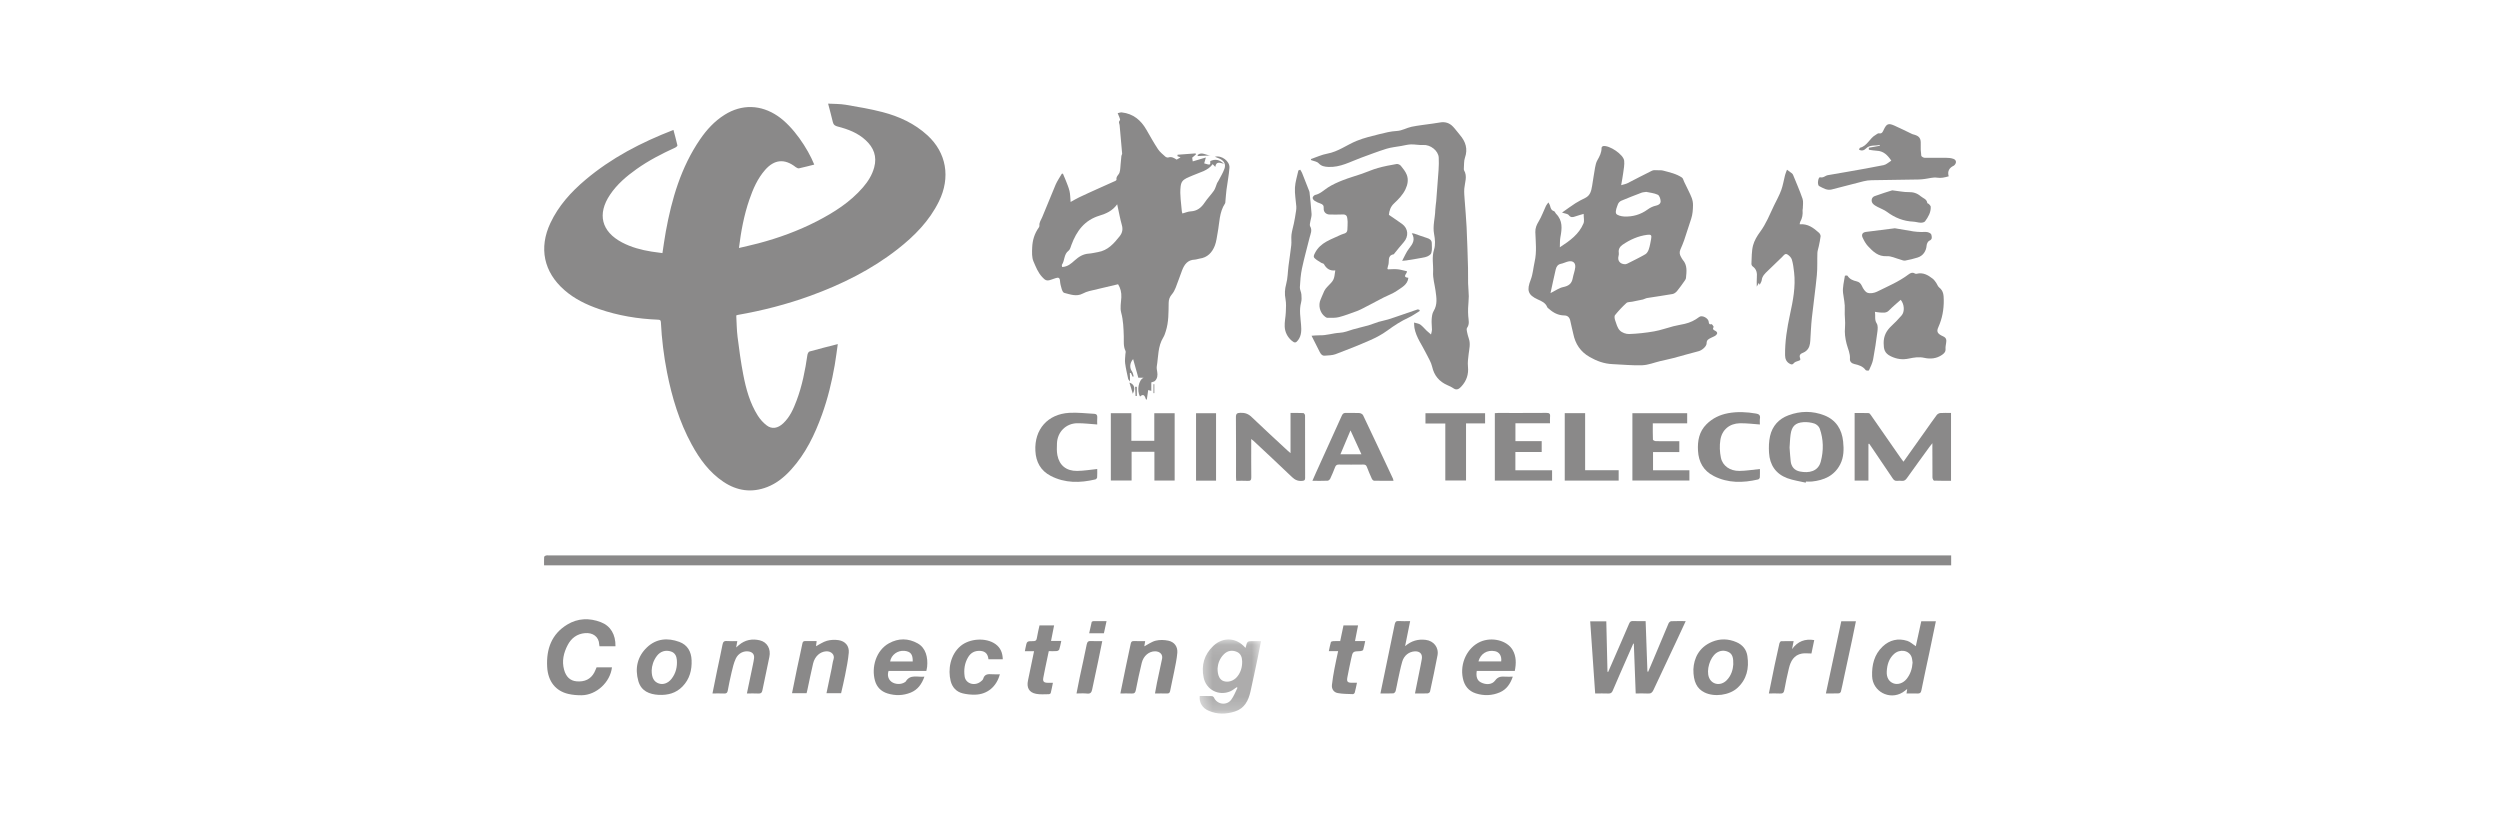 <?xml version="1.0" encoding="UTF-8"?>
<svg width="193px" height="63px" viewBox="0 0 193 63" version="1.1" xmlns="http://www.w3.org/2000/svg" xmlns:xlink="http://www.w3.org/1999/xlink">
    <!-- Generator: Sketch 49 (51002) - http://www.bohemiancoding.com/sketch -->
    <title>Artboard 4 Copy 25</title>
    <desc>Created with Sketch.</desc>
    <defs>
        <polygon id="path-1" points="0.47 0.085 5.213 0.085 5.213 5.809 0.47 5.809"></polygon>
    </defs>
    <g id="Artboard-4-Copy-25" stroke="none" stroke-width="1" fill="none" fill-rule="evenodd">
        <g id="Group-35" transform="translate(42, 8)">
            <g id="Page-1">
                <path d="M9.99,2.031 C10.099,2.445 10.208,2.833 10.296,3.225 C10.306,3.267 10.205,3.359 10.139,3.39 C9.097,3.865 8.081,4.387 7.145,5.052 C6.363,5.608 5.637,6.223 5.095,7.031 C4.093,8.522 4.428,9.875 6.018,10.714 C6.734,11.092 7.507,11.296 8.302,11.424 C8.575,11.468 8.85,11.5 9.14,11.539 C9.228,10.971 9.3,10.428 9.397,9.892 C9.857,7.361 10.568,4.921 12.04,2.766 C12.552,2.016 13.158,1.354 13.935,0.865 C15.272,0.023 16.74,0.073 18.044,0.959 C19.228,1.763 20.355,3.452 20.86,4.706 C20.467,4.804 20.079,4.91 19.686,4.994 C19.609,5.01 19.5,4.955 19.43,4.902 C18.577,4.231 17.782,4.3 17.064,5.12 C16.478,5.79 16.132,6.592 15.848,7.419 C15.438,8.612 15.206,9.848 15.047,11.145 C15.56,11.022 16.057,10.914 16.548,10.785 C18.109,10.373 19.619,9.822 21.056,9.084 C22.384,8.4 23.636,7.606 24.625,6.46 C25.015,6.008 25.328,5.511 25.488,4.921 C25.717,4.076 25.447,3.394 24.837,2.829 C24.227,2.262 23.469,1.972 22.677,1.771 C22.475,1.72 22.346,1.641 22.296,1.428 C22.187,0.965 22.061,0.506 21.93,0 C22.394,0.027 22.844,0.014 23.279,0.087 C24.235,0.249 25.195,0.41 26.132,0.654 C27.415,0.987 28.607,1.538 29.599,2.447 C31.069,3.794 31.393,5.699 30.486,7.547 C29.746,9.057 28.598,10.216 27.297,11.235 C25.265,12.825 22.98,13.954 20.566,14.833 C18.736,15.498 16.857,15.98 14.94,16.315 C14.914,16.32 14.891,16.333 14.839,16.352 C14.871,16.902 14.871,17.461 14.94,18.01 C15.061,18.981 15.193,19.953 15.378,20.913 C15.592,22.027 15.892,23.125 16.509,24.097 C16.689,24.379 16.928,24.644 17.195,24.846 C17.596,25.15 18.048,25.07 18.463,24.681 C18.978,24.198 19.253,23.57 19.495,22.928 C19.925,21.787 20.159,20.597 20.333,19.395 C20.347,19.299 20.421,19.155 20.496,19.135 C21.204,18.935 21.918,18.759 22.677,18.564 C22.596,19.129 22.532,19.662 22.44,20.191 C22.216,21.486 21.906,22.761 21.461,23.998 C20.902,25.548 20.197,27.02 19.074,28.254 C18.553,28.826 17.961,29.314 17.234,29.597 C16.038,30.062 14.902,29.904 13.843,29.192 C12.759,28.464 12.013,27.441 11.399,26.315 C10.448,24.57 9.878,22.692 9.495,20.75 C9.243,19.468 9.086,18.175 9.02,16.872 C9.012,16.707 8.939,16.685 8.801,16.68 C7.246,16.618 5.723,16.368 4.25,15.86 C3.275,15.524 2.352,15.08 1.568,14.392 C-0.027,12.993 -0.411,11.14 0.49,9.221 C1.116,7.887 2.08,6.824 3.189,5.887 C5.2,4.188 7.501,2.993 9.99,2.031" id="Fill-1" fill="#595757" opacity="0.7"></path>
                <path d="M39.997,12.613 C40.431,12.593 40.7,12.342 40.977,12.094 C41.281,11.821 41.617,11.608 42.048,11.58 C42.289,11.565 42.526,11.502 42.766,11.461 C43.527,11.333 43.989,10.803 44.436,10.241 C44.655,9.967 44.699,9.685 44.603,9.359 C44.534,9.127 44.486,8.889 44.433,8.653 C44.372,8.379 44.317,8.105 44.247,7.77 C43.874,8.289 43.382,8.496 42.875,8.65 C41.727,8.998 41.111,9.837 40.716,10.9 C40.657,11.058 40.613,11.263 40.493,11.354 C40.122,11.631 40.207,12.101 39.985,12.435 C39.958,12.475 39.992,12.554 39.997,12.613 M49.284,8.481 C49.521,8.417 49.718,8.327 49.918,8.318 C50.42,8.294 50.739,8.033 51.004,7.634 C51.216,7.311 51.497,7.035 51.715,6.717 C51.83,6.55 51.872,6.335 51.954,6.145 C51.98,6.082 52.029,6.028 52.061,5.966 C52.22,5.656 52.409,5.357 52.525,5.033 C52.653,4.676 52.497,4.406 52.148,4.248 C52.036,4.197 51.921,4.155 51.791,4.102 C52.305,3.967 52.951,4.444 52.913,4.956 C52.872,5.52 52.759,6.077 52.686,6.638 C52.648,6.932 52.632,7.228 52.603,7.523 C52.597,7.584 52.603,7.658 52.572,7.705 C52.12,8.391 52.15,9.196 52.004,9.957 C51.94,10.292 51.908,10.641 51.788,10.954 C51.581,11.492 51.217,11.887 50.599,11.967 C50.476,11.984 50.354,12.04 50.231,12.044 C49.68,12.062 49.428,12.426 49.255,12.876 C49.084,13.322 48.935,13.775 48.759,14.217 C48.688,14.395 48.596,14.576 48.471,14.719 C48.301,14.915 48.225,15.122 48.221,15.38 C48.208,16.117 48.229,16.859 47.998,17.573 C47.946,17.736 47.895,17.904 47.806,18.047 C47.38,18.736 47.43,19.528 47.304,20.282 C47.282,20.419 47.315,20.569 47.338,20.709 C47.381,20.972 47.354,21.218 47.159,21.411 C47.104,21.465 47.004,21.473 46.881,21.519 L46.881,22.177 C46.777,22.149 46.711,22.132 46.641,22.113 C46.605,22.356 46.572,22.589 46.538,22.824 C46.518,22.834 46.498,22.846 46.477,22.857 C46.389,22.61 46.315,22.335 46.011,22.612 C45.749,22.168 45.89,21.325 46.291,21.16 L45.879,21.16 C45.744,20.678 45.616,20.218 45.477,19.72 C45.204,20.033 45.198,20.403 45.387,20.67 C45.462,20.776 45.477,20.924 45.521,21.054 C45.493,21.063 45.467,21.073 45.44,21.083 C45.395,20.983 45.349,20.884 45.304,20.785 C45.276,20.792 45.249,20.797 45.222,20.804 C45.226,20.895 45.233,20.985 45.234,21.075 C45.236,21.171 45.235,21.268 45.235,21.445 C45.156,21.34 45.105,21.301 45.095,21.252 C45.009,20.85 44.914,20.449 44.859,20.041 C44.829,19.816 44.87,19.582 44.879,19.351 C44.884,19.262 44.922,19.159 44.888,19.089 C44.708,18.721 44.769,18.332 44.756,17.949 C44.735,17.339 44.719,16.736 44.555,16.133 C44.457,15.769 44.546,15.35 44.567,14.957 C44.587,14.576 44.499,14.232 44.316,13.944 C43.553,14.123 42.819,14.291 42.088,14.471 C41.917,14.513 41.747,14.582 41.589,14.664 C41.098,14.923 40.624,14.726 40.152,14.608 C40.067,14.587 39.995,14.42 39.961,14.306 C39.897,14.101 39.846,13.887 39.831,13.674 C39.812,13.438 39.703,13.403 39.511,13.467 C39.366,13.515 39.223,13.568 39.078,13.614 C38.777,13.711 38.662,13.604 38.462,13.392 C38.129,13.04 37.966,12.598 37.785,12.182 C37.648,11.867 37.67,11.466 37.685,11.106 C37.707,10.554 37.861,10.031 38.191,9.572 C38.222,9.531 38.249,9.47 38.244,9.421 C38.217,9.172 38.363,8.989 38.454,8.777 C38.811,7.944 39.134,7.096 39.491,6.263 C39.618,5.967 39.809,5.698 39.971,5.416 C39.999,5.412 40.028,5.409 40.057,5.404 C40.133,5.584 40.214,5.763 40.284,5.945 C40.386,6.213 40.504,6.477 40.568,6.754 C40.627,7.008 40.623,7.277 40.652,7.592 C40.852,7.483 41.071,7.348 41.301,7.239 C41.762,7.018 42.228,6.809 42.694,6.598 C43.167,6.384 43.642,6.176 44.115,5.961 C44.15,5.944 44.2,5.89 44.194,5.865 C44.144,5.621 44.371,5.502 44.429,5.315 C44.491,5.117 44.488,4.9 44.51,4.691 C44.533,4.472 44.547,4.253 44.572,4.035 C44.579,3.974 44.634,3.914 44.629,3.856 C44.569,3.125 44.503,2.394 44.434,1.662 C44.422,1.535 44.32,1.435 44.458,1.282 C44.516,1.217 44.362,0.961 44.285,0.737 C44.389,0.716 44.502,0.667 44.609,0.679 C45.477,0.777 46.073,1.269 46.497,2.006 C46.788,2.513 47.073,3.024 47.394,3.512 C47.539,3.733 47.759,3.907 47.959,4.087 C48.016,4.139 48.132,4.179 48.2,4.156 C48.459,4.072 48.645,4.202 48.838,4.323 C48.94,4.264 49.048,4.2 49.138,4.148 C49.074,4.123 48.987,4.09 48.899,4.056 C48.902,4.019 48.904,3.983 48.907,3.945 L50.297,3.842 C50.307,3.867 50.318,3.893 50.329,3.919 C50.234,4.002 50.138,4.085 50.036,4.173 C50.05,4.266 50.068,4.378 50.08,4.459 C50.393,4.367 50.715,4.271 51.092,4.158 C51.034,4.364 50.999,4.489 50.964,4.613 C51.442,4.756 51.452,4.752 51.432,4.438 C51.8,4.261 52.132,4.312 52.49,4.644 C52.174,4.566 51.885,4.428 51.821,4.885 C51.734,4.794 51.679,4.735 51.619,4.672 C51.243,5.189 50.633,5.298 50.098,5.536 C49.926,5.613 49.747,5.677 49.58,5.764 C49.325,5.899 49.184,6.039 49.143,6.404 C49.069,7.061 49.19,7.684 49.238,8.32 C49.242,8.379 49.271,8.435 49.284,8.481" id="Fill-3" fill="#595757" opacity="0.7"></path>
                <path d="M77.699,14.628 C78.067,14.446 78.358,14.227 78.681,14.161 C79.098,14.076 79.339,13.9 79.414,13.479 C79.465,13.198 79.578,12.925 79.608,12.643 C79.647,12.284 79.423,12.105 79.071,12.185 C78.88,12.227 78.702,12.327 78.511,12.364 C78.257,12.413 78.152,12.588 78.102,12.8 C77.962,13.395 77.838,13.993 77.699,14.628 M83.466,12.399 C83.484,12.394 83.558,12.388 83.62,12.357 C84.091,12.119 84.567,11.891 85.023,11.627 C85.147,11.556 85.241,11.385 85.289,11.24 C85.373,10.987 85.417,10.719 85.466,10.455 C85.522,10.155 85.47,10.088 85.164,10.128 C84.466,10.218 83.837,10.501 83.261,10.896 C83.057,11.037 82.925,11.239 82.971,11.518 C82.985,11.602 82.969,11.697 82.947,11.782 C82.861,12.123 83.066,12.398 83.466,12.399 M85.093,6.814 C84.955,6.837 84.833,6.837 84.727,6.877 C84.203,7.076 83.679,7.278 83.163,7.497 C83.058,7.542 82.945,7.653 82.908,7.757 C82.824,7.993 82.69,8.279 82.761,8.478 C82.811,8.617 83.164,8.705 83.387,8.714 C84.048,8.743 84.659,8.568 85.205,8.168 C85.394,8.028 85.627,7.919 85.856,7.872 C86.074,7.829 86.207,7.699 86.201,7.533 C86.195,7.358 86.109,7.095 85.981,7.034 C85.706,6.903 85.38,6.879 85.093,6.814 M78.419,11.09 C79.212,10.579 79.902,10.072 80.246,9.246 C80.325,9.056 80.257,8.806 80.257,8.512 C79.991,8.592 79.805,8.64 79.624,8.704 C79.43,8.772 79.271,8.82 79.107,8.606 C79.026,8.501 78.821,8.492 78.589,8.41 C78.958,8.152 79.284,7.909 79.625,7.69 C79.866,7.536 80.125,7.407 80.382,7.28 C80.778,7.085 80.85,6.714 80.913,6.338 C80.992,5.869 81.055,5.397 81.14,4.929 C81.176,4.737 81.222,4.535 81.318,4.368 C81.491,4.067 81.647,3.772 81.64,3.412 C81.64,3.366 81.713,3.287 81.762,3.278 C82.243,3.196 83.335,3.928 83.386,4.408 C83.421,4.721 83.349,5.049 83.309,5.368 C83.273,5.65 83.216,5.93 83.155,6.296 C83.37,6.23 83.516,6.207 83.642,6.143 C84.276,5.824 84.902,5.486 85.54,5.175 C85.662,5.116 85.83,5.142 85.978,5.142 C86.118,5.142 86.265,5.135 86.398,5.171 C86.897,5.306 87.411,5.412 87.847,5.708 C87.936,5.769 87.962,5.925 88.017,6.036 C88.138,6.284 88.264,6.529 88.379,6.779 C88.536,7.118 88.709,7.421 88.7,7.849 C88.693,8.212 88.671,8.548 88.559,8.888 C88.378,9.437 88.206,9.988 88.02,10.536 C87.936,10.782 87.831,11.021 87.728,11.26 C87.64,11.46 87.66,11.644 87.769,11.826 C87.815,11.902 87.849,11.99 87.907,12.057 C88.278,12.474 88.204,12.97 88.157,13.46 C88.15,13.534 88.1,13.611 88.055,13.676 C87.863,13.945 87.676,14.219 87.465,14.473 C87.381,14.574 87.248,14.675 87.123,14.698 C86.47,14.814 85.813,14.901 85.158,15.007 C85.045,15.025 84.943,15.096 84.83,15.122 C84.554,15.186 84.274,15.237 83.995,15.293 C83.848,15.323 83.656,15.304 83.561,15.39 C83.245,15.679 82.95,15.993 82.681,16.327 C82.614,16.41 82.647,16.611 82.692,16.739 C82.786,17.009 82.864,17.32 83.053,17.513 C83.217,17.682 83.527,17.795 83.767,17.787 C84.413,17.764 85.06,17.693 85.697,17.582 C86.199,17.495 86.684,17.315 87.18,17.188 C87.475,17.113 87.778,17.067 88.074,16.998 C88.48,16.903 88.847,16.728 89.18,16.47 C89.397,16.302 89.871,16.553 89.91,16.826 C89.924,16.925 89.926,17.086 90.13,17.024 C90.162,17.014 90.312,17.218 90.293,17.246 C90.16,17.442 90.337,17.489 90.434,17.547 C90.621,17.656 90.587,17.779 90.461,17.886 C90.364,17.968 90.232,18.007 90.117,18.067 C89.938,18.16 89.746,18.225 89.751,18.494 C89.756,18.74 89.392,19.048 89.131,19.113 C88.482,19.276 87.839,19.469 87.191,19.641 C86.853,19.73 86.51,19.796 86.17,19.878 C85.71,19.987 85.255,20.178 84.792,20.196 C84.024,20.225 83.251,20.143 82.48,20.11 C81.846,20.084 81.279,19.878 80.725,19.562 C80.005,19.152 79.614,18.549 79.454,17.76 C79.388,17.435 79.293,17.115 79.232,16.789 C79.182,16.519 79.036,16.356 78.768,16.353 C78.298,16.347 77.92,16.15 77.583,15.847 C77.537,15.805 77.47,15.77 77.449,15.718 C77.317,15.375 77.022,15.255 76.713,15.115 C75.942,14.766 75.856,14.4 76.171,13.596 C76.342,13.161 76.369,12.67 76.474,12.207 C76.647,11.448 76.554,10.683 76.528,9.921 C76.517,9.611 76.624,9.36 76.786,9.093 C77.015,8.716 77.161,8.29 77.351,7.889 C77.397,7.793 77.476,7.715 77.539,7.627 C77.583,7.718 77.646,7.805 77.668,7.9 C77.713,8.083 77.764,8.239 77.974,8.304 C78.039,8.324 78.068,8.443 78.128,8.502 C78.654,9.03 78.587,9.659 78.463,10.309 C78.418,10.541 78.433,10.786 78.419,11.09" id="Fill-5" fill="#595757" opacity="0.7"></path>
                <path d="M108.63,34.878 L108.63,35.646 L0.002,35.646 C0.002,35.429 -0.006,35.215 0.008,35.002 C0.011,34.957 0.091,34.898 0.146,34.884 C0.221,34.862 0.307,34.878 0.388,34.878 L108.176,34.878 L108.63,34.878 Z" id="Fill-7" fill="#595757" opacity="0.7"></path>
                <path d="M59.199,4.281 C59.62,4.138 60.032,3.941 60.465,3.862 C61.309,3.709 61.974,3.183 62.738,2.873 C63.299,2.644 63.898,2.506 64.488,2.357 C64.929,2.245 65.38,2.135 65.831,2.111 C66.251,2.088 66.59,1.866 66.976,1.786 C67.503,1.678 68.04,1.624 68.573,1.546 C68.768,1.518 68.965,1.493 69.159,1.456 C69.553,1.382 69.895,1.487 70.167,1.772 C70.36,1.973 70.521,2.204 70.703,2.416 C71.148,2.935 71.332,3.499 71.093,4.181 C71.007,4.429 71.033,4.715 71.01,4.983 C71.007,5.036 70.999,5.101 71.024,5.143 C71.299,5.616 71.082,6.089 71.043,6.564 C71.019,6.856 71.054,7.153 71.073,7.447 C71.121,8.146 71.19,8.844 71.222,9.543 C71.272,10.587 71.301,11.631 71.331,12.676 C71.343,13.076 71.326,13.479 71.337,13.882 C71.345,14.214 71.389,14.545 71.39,14.877 C71.39,15.181 71.348,15.485 71.337,15.789 C71.329,15.993 71.334,16.199 71.349,16.403 C71.371,16.711 71.468,17.019 71.257,17.31 C71.209,17.375 71.23,17.503 71.249,17.596 C71.286,17.78 71.333,17.964 71.394,18.141 C71.531,18.536 71.431,18.922 71.382,19.313 C71.342,19.64 71.294,19.976 71.327,20.301 C71.389,20.901 71.214,21.405 70.817,21.837 C70.656,22.012 70.465,22.164 70.199,21.973 C70.061,21.875 69.9,21.806 69.744,21.737 C69.109,21.458 68.717,21.002 68.561,20.307 C68.483,19.958 68.271,19.637 68.112,19.308 C67.795,18.649 67.331,18.059 67.195,17.316 C67.175,17.206 67.179,17.091 67.166,16.901 C67.363,16.961 67.532,16.973 67.647,17.057 C67.827,17.186 67.969,17.368 68.131,17.523 C68.224,17.613 68.326,17.695 68.474,17.824 C68.509,17.661 68.548,17.561 68.548,17.463 C68.546,17.197 68.507,16.929 68.524,16.664 C68.54,16.445 68.564,16.197 68.674,16.018 C68.989,15.508 68.896,14.98 68.824,14.446 C68.758,13.965 68.609,13.481 68.635,13.006 C68.665,12.432 68.521,11.86 68.707,11.274 C68.825,10.907 68.787,10.459 68.712,10.069 C68.591,9.436 68.79,8.836 68.803,8.221 C68.809,7.988 68.857,7.757 68.876,7.525 C68.939,6.728 69.004,5.93 69.057,5.132 C69.078,4.812 69.087,4.49 69.07,4.17 C69.042,3.628 68.421,3.155 67.872,3.193 C67.56,3.215 67.242,3.138 66.929,3.148 C66.674,3.156 66.42,3.225 66.166,3.27 C65.787,3.338 65.397,3.373 65.033,3.485 C64.374,3.691 63.729,3.939 63.081,4.176 C62.254,4.478 61.471,4.935 60.545,4.887 C60.262,4.872 60.016,4.836 59.798,4.603 C59.667,4.464 59.417,4.439 59.22,4.361 C59.214,4.335 59.206,4.308 59.199,4.281" id="Fill-9" fill="#595757" opacity="0.7"></path>
                <path d="M65.222,8.585 C65.563,8.82 65.907,9.048 66.241,9.289 C66.722,9.636 66.767,10.251 66.365,10.701 C66.115,10.981 65.885,11.279 65.646,11.569 C65.629,11.59 65.616,11.628 65.597,11.63 C65.055,11.726 65.29,12.204 65.164,12.503 C65.131,12.583 65.126,12.675 65.109,12.757 C65.132,12.773 65.146,12.792 65.16,12.792 C65.403,12.789 65.647,12.764 65.887,12.787 C66.124,12.81 66.356,12.884 66.613,12.94 C66.674,13.083 66.185,13.392 66.726,13.449 C66.664,13.987 66.208,14.19 65.847,14.445 C65.536,14.664 65.161,14.791 64.819,14.966 C64.294,15.236 63.773,15.515 63.25,15.787 C63.091,15.868 62.93,15.95 62.763,16.011 C62.3,16.178 61.84,16.361 61.365,16.483 C61.085,16.556 60.778,16.531 60.483,16.536 C60.42,16.538 60.347,16.491 60.292,16.448 C59.889,16.145 59.748,15.563 59.956,15.11 C60.055,14.895 60.131,14.67 60.236,14.458 C60.294,14.34 60.381,14.229 60.474,14.135 C60.984,13.618 60.987,13.62 61.084,12.874 C60.675,12.927 60.399,12.739 60.208,12.39 C60.179,12.336 60.068,12.332 60.004,12.291 C59.828,12.177 59.637,12.078 59.49,11.933 C59.368,11.816 59.44,11.68 59.52,11.524 C59.943,10.696 60.788,10.485 61.527,10.12 C61.719,10.024 61.992,10.049 62.016,9.749 C62.033,9.538 62.034,9.325 62.037,9.113 C62.038,9.041 62.023,8.969 62.018,8.899 C62.002,8.663 61.904,8.54 61.641,8.557 C61.317,8.576 60.992,8.562 60.667,8.562 C60.376,8.562 60.168,8.375 60.19,8.077 C60.206,7.859 60.115,7.772 59.93,7.709 C59.777,7.658 59.626,7.592 59.492,7.504 C59.416,7.454 59.327,7.342 59.336,7.269 C59.346,7.187 59.448,7.069 59.53,7.051 C59.924,6.965 60.192,6.684 60.511,6.477 C60.868,6.246 61.267,6.07 61.665,5.913 C62.147,5.724 62.648,5.584 63.138,5.415 C63.551,5.271 63.953,5.089 64.373,4.97 C64.847,4.837 65.333,4.745 65.818,4.662 C65.919,4.644 66.076,4.715 66.143,4.797 C66.317,5.011 66.501,5.237 66.6,5.489 C66.749,5.865 66.673,6.253 66.5,6.616 C66.291,7.053 65.956,7.39 65.608,7.716 C65.357,7.952 65.256,8.249 65.222,8.585" id="Fill-11" fill="#595757" opacity="0.7"></path>
                <path d="M104.735,15.145 C104.423,15.425 104.109,15.678 103.83,15.967 C103.618,16.187 103.374,16.134 103.129,16.125 C103.014,16.12 102.902,16.094 102.747,16.072 C102.799,16.395 102.694,16.681 102.885,16.974 C102.985,17.129 102.964,17.39 102.937,17.595 C102.843,18.316 102.74,19.036 102.604,19.75 C102.548,20.042 102.406,20.319 102.283,20.594 C102.27,20.622 102.065,20.619 102.031,20.572 C101.812,20.27 101.486,20.176 101.157,20.103 C100.93,20.053 100.8,19.903 100.815,19.714 C100.848,19.289 100.657,18.927 100.557,18.541 C100.449,18.119 100.393,17.705 100.435,17.263 C100.476,16.818 100.388,16.362 100.416,15.915 C100.444,15.466 100.337,15.048 100.284,14.616 C100.232,14.184 100.364,13.729 100.427,13.285 C100.428,13.275 100.608,13.254 100.627,13.286 C100.795,13.556 101.05,13.656 101.342,13.723 C101.528,13.767 101.653,13.882 101.742,14.081 C101.832,14.286 101.991,14.54 102.177,14.603 C102.389,14.676 102.695,14.621 102.907,14.516 C103.735,14.105 104.593,13.748 105.339,13.185 C105.485,13.074 105.646,12.999 105.832,13.118 C105.866,13.14 105.923,13.145 105.963,13.135 C106.454,13.01 106.84,13.23 107.203,13.514 C107.306,13.593 107.385,13.708 107.462,13.816 C107.55,13.94 107.597,14.109 107.709,14.197 C108.036,14.452 108.052,14.784 108.058,15.159 C108.069,15.9 107.938,16.601 107.632,17.278 C107.487,17.599 107.57,17.771 108.003,17.963 C108.272,18.082 108.276,18.253 108.241,18.481 C108.217,18.631 108.185,18.785 108.196,18.935 C108.212,19.16 108.088,19.282 107.926,19.395 C107.505,19.687 107.029,19.732 106.557,19.626 C106.142,19.533 105.76,19.598 105.362,19.681 C104.882,19.781 104.443,19.734 103.969,19.504 C103.474,19.264 103.422,18.946 103.418,18.48 C103.416,17.928 103.633,17.523 104.019,17.164 C104.296,16.907 104.558,16.633 104.806,16.348 C105.05,16.07 105.025,15.494 104.735,15.145" id="Fill-13" fill="#595757" opacity="0.7"></path>
                <path d="M96.935,9.315 C97.565,9.257 98.005,9.595 98.423,9.967 C98.494,10.031 98.559,10.156 98.55,10.243 C98.523,10.508 98.459,10.768 98.407,11.029 C98.373,11.194 98.309,11.356 98.303,11.52 C98.281,12.093 98.315,12.67 98.261,13.24 C98.155,14.348 97.993,15.451 97.874,16.56 C97.812,17.14 97.793,17.726 97.754,18.31 C97.735,18.592 97.682,18.865 97.459,19.067 C97.386,19.133 97.299,19.195 97.208,19.227 C96.997,19.301 96.876,19.416 96.967,19.648 C97.027,19.803 96.94,19.826 96.823,19.863 C96.701,19.901 96.555,19.945 96.485,20.036 C96.383,20.168 96.295,20.146 96.185,20.09 C95.912,19.952 95.81,19.71 95.807,19.423 C95.794,18.358 95.962,17.321 96.188,16.278 C96.419,15.214 96.633,14.129 96.504,13.022 C96.465,12.693 96.427,12.357 96.332,12.043 C96.284,11.885 96.13,11.728 95.983,11.64 C95.808,11.537 95.7,11.721 95.585,11.834 C95.219,12.192 94.845,12.543 94.479,12.901 C94.268,13.108 94.04,13.301 94.005,13.63 C93.994,13.739 93.915,13.84 93.847,13.989 C93.811,13.91 93.796,13.876 93.78,13.842 C93.737,13.921 93.694,13.998 93.623,14.128 C93.623,13.857 93.608,13.643 93.628,13.431 C93.659,13.089 93.617,12.788 93.31,12.569 C93.254,12.53 93.205,12.432 93.21,12.364 C93.237,11.892 93.218,11.405 93.333,10.953 C93.431,10.576 93.65,10.211 93.886,9.893 C94.346,9.27 94.622,8.56 94.951,7.873 C95.14,7.477 95.36,7.092 95.51,6.682 C95.648,6.306 95.706,5.903 95.807,5.515 C95.844,5.374 95.906,5.239 95.956,5.102 C96.087,5.197 96.221,5.289 96.347,5.391 C96.387,5.422 96.414,5.477 96.435,5.526 C96.68,6.131 96.946,6.73 97.157,7.347 C97.233,7.568 97.177,7.833 97.178,8.079 C97.178,8.132 97.153,8.185 97.158,8.238 C97.187,8.551 97.137,8.846 96.977,9.122 C96.949,9.172 96.951,9.239 96.935,9.315" id="Fill-15" fill="#595757" opacity="0.7"></path>
                <path d="M102.243,26.269 L102.243,29.105 L101.177,29.105 L101.177,23.885 C101.535,23.885 101.9,23.877 102.264,23.892 C102.322,23.893 102.388,23.983 102.432,24.045 C103.199,25.145 103.962,26.248 104.727,27.348 C104.791,27.441 104.862,27.529 104.948,27.644 C105.534,26.818 106.102,26.02 106.668,25.224 C106.95,24.827 107.224,24.427 107.516,24.039 C107.575,23.961 107.696,23.894 107.793,23.887 C108.061,23.866 108.33,23.88 108.619,23.88 L108.619,29.116 C108.182,29.116 107.743,29.123 107.306,29.105 C107.261,29.103 107.187,28.95 107.186,28.867 C107.176,28.101 107.179,27.335 107.179,26.569 L107.179,26.216 C107.079,26.343 107.02,26.412 106.967,26.485 C106.381,27.293 105.79,28.099 105.213,28.914 C105.107,29.064 105.001,29.142 104.816,29.122 C104.701,29.108 104.581,29.109 104.465,29.121 C104.301,29.138 104.206,29.071 104.116,28.934 C103.568,28.11 103.01,27.293 102.455,26.475 C102.405,26.402 102.352,26.329 102.301,26.256 C102.282,26.26 102.262,26.264 102.243,26.269" id="Fill-17" fill="#595757" opacity="0.7"></path>
                <path d="M81.147,45.536 C81.017,43.654 80.89,41.819 80.763,39.966 L82.006,39.966 C82.036,41.262 82.067,42.56 82.098,43.859 C82.116,43.864 82.133,43.869 82.15,43.875 C82.32,43.487 82.488,43.098 82.658,42.709 C83.03,41.852 83.408,40.997 83.772,40.136 C83.836,39.985 83.913,39.939 84.071,39.945 C84.385,39.958 84.699,39.95 85.043,39.95 C85.09,41.256 85.136,42.548 85.181,43.84 C85.201,43.847 85.22,43.853 85.239,43.859 C85.371,43.548 85.505,43.238 85.636,42.925 C86.028,41.989 86.416,41.052 86.815,40.119 C86.846,40.046 86.946,39.96 87.017,39.957 C87.375,39.941 87.734,39.95 88.137,39.95 C87.936,40.384 87.751,40.79 87.561,41.193 C86.923,42.551 86.279,43.905 85.648,45.266 C85.556,45.463 85.453,45.556 85.225,45.541 C84.921,45.521 84.615,45.536 84.276,45.536 C84.227,44.243 84.179,42.97 84.132,41.698 C84.119,41.692 84.106,41.686 84.093,41.68 C83.93,42.049 83.766,42.418 83.605,42.787 C83.237,43.627 82.866,44.465 82.508,45.309 C82.438,45.473 82.357,45.547 82.172,45.54 C81.841,45.526 81.508,45.536 81.147,45.536" id="Fill-19" fill="#595757" opacity="0.7"></path>
                <path d="M102.269,3.407 C102.554,3.356 102.838,3.305 103.123,3.254 C103.117,3.233 103.112,3.21 103.107,3.188 C102.762,3.287 102.372,3.149 102.061,3.457 C101.925,3.593 101.74,3.684 101.515,3.551 C101.548,3.489 101.565,3.412 101.598,3.404 C102.157,3.269 102.334,2.673 102.792,2.419 C102.877,2.371 102.976,2.276 103.05,2.292 C103.3,2.343 103.347,2.174 103.425,2.013 C103.647,1.551 103.782,1.491 104.249,1.697 C104.706,1.898 105.153,2.127 105.606,2.342 C105.661,2.368 105.724,2.382 105.784,2.398 C106.182,2.512 106.299,2.702 106.28,3.11 C106.267,3.413 106.283,3.72 106.322,4.02 C106.331,4.086 106.485,4.178 106.574,4.18 C107.115,4.192 107.655,4.174 108.196,4.18 C108.399,4.183 108.615,4.194 108.802,4.263 C109.043,4.352 109.06,4.574 108.875,4.756 C108.862,4.769 108.848,4.783 108.833,4.79 C108.484,4.953 108.325,5.215 108.439,5.611 C108.125,5.699 107.865,5.765 107.549,5.717 C107.235,5.667 106.896,5.781 106.567,5.819 C106.416,5.837 106.264,5.854 106.111,5.857 C104.903,5.876 103.695,5.889 102.487,5.912 C102.282,5.916 102.073,5.942 101.874,5.992 C101.048,6.198 100.226,6.422 99.4,6.629 C99.041,6.718 98.736,6.519 98.443,6.367 C98.262,6.273 98.366,5.649 98.514,5.686 C98.773,5.751 98.91,5.555 99.112,5.522 C99.614,5.44 100.116,5.352 100.618,5.262 C101.553,5.095 102.492,4.939 103.422,4.747 C103.624,4.705 103.797,4.531 104.009,4.402 C103.708,3.957 103.395,3.656 102.879,3.637 C102.678,3.631 102.477,3.586 102.276,3.559 C102.274,3.508 102.271,3.457 102.269,3.407" id="Fill-21" fill="#595757" opacity="0.7"></path>
                <polygon id="Fill-23" fill="#595757" opacity="0.7" points="45.341 23.899 45.341 26.03 47.111 26.03 47.111 23.901 48.683 23.901 48.683 29.098 47.12 29.098 47.12 26.877 45.359 26.877 45.359 29.095 43.756 29.095 43.756 23.899"></polygon>
                <path d="M57.629,26.983 L57.629,23.881 C57.976,23.881 58.298,23.874 58.62,23.889 C58.668,23.892 58.749,24.006 58.75,24.069 C58.756,25.682 58.753,27.296 58.756,28.909 C58.756,29.079 58.684,29.11 58.53,29.124 C58.21,29.155 57.972,29.052 57.738,28.826 C56.765,27.89 55.773,26.971 54.787,26.047 C54.743,26.006 54.694,25.971 54.595,25.891 L54.595,26.226 C54.595,27.1 54.588,27.975 54.6,28.848 C54.603,29.065 54.537,29.135 54.323,29.123 C54.037,29.106 53.749,29.118 53.436,29.118 C53.431,29.01 53.421,28.923 53.42,28.837 C53.42,27.296 53.428,25.754 53.413,24.213 C53.41,23.929 53.503,23.878 53.766,23.869 C54.113,23.857 54.372,23.949 54.627,24.195 C55.536,25.069 56.468,25.918 57.392,26.777 C57.448,26.83 57.509,26.879 57.629,26.983" id="Fill-25" fill="#595757" opacity="0.7"></path>
                <path d="M96.155,26.557 C96.182,26.904 96.2,27.255 96.24,27.603 C96.289,28.032 96.526,28.315 96.957,28.401 C97.647,28.54 98.364,28.402 98.566,27.628 C98.79,26.774 98.776,25.917 98.482,25.083 C98.425,24.922 98.235,24.752 98.069,24.697 C97.803,24.61 97.503,24.571 97.223,24.591 C96.601,24.635 96.325,24.908 96.235,25.531 C96.187,25.867 96.181,26.211 96.155,26.557 M97.403,29.262 C96.926,29.15 96.43,29.084 95.974,28.914 C95.086,28.583 94.624,27.89 94.569,26.954 C94.544,26.526 94.555,26.081 94.648,25.666 C94.824,24.889 95.32,24.337 96.072,24.059 C96.991,23.716 97.931,23.709 98.842,24.067 C99.74,24.42 100.194,25.148 100.29,26.083 C100.352,26.682 100.35,27.295 100.062,27.852 C99.607,28.732 98.814,29.076 97.879,29.174 C97.728,29.19 97.573,29.176 97.42,29.176 C97.414,29.205 97.409,29.234 97.403,29.262" id="Fill-27" fill="#595757" opacity="0.7"></path>
                <path d="M63.101,27.067 C62.817,26.446 62.548,25.859 62.259,25.227 C61.989,25.865 61.741,26.452 61.482,27.067 L63.101,27.067 Z M65.578,29.118 C65.063,29.118 64.57,29.124 64.077,29.11 C64.015,29.109 63.932,29.019 63.901,28.95 C63.767,28.656 63.642,28.357 63.527,28.054 C63.475,27.917 63.404,27.862 63.252,27.864 C62.621,27.872 61.989,27.872 61.358,27.864 C61.191,27.862 61.118,27.933 61.064,28.076 C60.951,28.368 60.832,28.66 60.698,28.944 C60.663,29.018 60.567,29.108 60.495,29.111 C60.118,29.128 59.741,29.119 59.317,29.119 C59.414,28.897 59.494,28.71 59.578,28.525 C60.251,27.043 60.927,25.564 61.592,24.08 C61.664,23.919 61.751,23.871 61.917,23.876 C62.259,23.887 62.603,23.867 62.944,23.887 C63.045,23.894 63.19,23.971 63.23,24.056 C64.005,25.679 64.767,27.308 65.529,28.936 C65.551,28.983 65.557,29.036 65.578,29.118 Z" id="Fill-29" fill="#595757" opacity="0.7"></path>
                <g id="Group-33" transform="translate(50.14, 41.281)">
                    <mask id="mask-2" fill="white">
                        <use xlink:href="#path-1"></use>
                    </mask>
                    <g id="Clip-32" opacity="0.7"></g>
                    <path d="M1.856,2.326 C1.854,2.877 2.027,3.199 2.322,3.3 C2.678,3.421 3.101,3.286 3.367,2.966 C3.649,2.623 3.762,2.219 3.755,1.786 C3.749,1.47 3.657,1.167 3.329,1.036 C2.976,0.895 2.639,0.941 2.354,1.217 C2.011,1.549 1.878,1.968 1.856,2.326 M0.476,4.453 C0.799,4.453 1.105,4.446 1.41,4.459 C1.471,4.46 1.557,4.52 1.582,4.577 C1.815,5.102 2.546,5.217 2.905,4.745 C3.116,4.469 3.236,4.125 3.396,3.81 L3.33,3.772 C3.165,3.881 3.011,4.017 2.831,4.093 C1.95,4.465 0.984,3.979 0.783,3.035 C0.582,2.088 0.826,1.238 1.538,0.573 C2.302,-0.14 3.338,-0.057 3.999,0.729 C4.008,0.718 4.024,0.708 4.028,0.696 C4.145,0.212 4.145,0.212 4.646,0.212 L5.213,0.212 C5.116,0.7 5.03,1.155 4.934,1.609 C4.758,2.443 4.583,3.278 4.396,4.109 C4.239,4.807 3.937,5.408 3.195,5.647 C2.516,5.864 1.831,5.881 1.163,5.588 C0.677,5.375 0.426,4.963 0.476,4.453" id="Fill-31" fill="#595757" opacity="0.7" mask="url(#mask-2)"></path>
                </g>
                <path d="M58.378,5.101 C58.426,5.185 58.486,5.265 58.521,5.354 C58.707,5.816 58.886,6.281 59.068,6.745 C59.077,6.77 59.09,6.795 59.093,6.821 C59.15,7.39 59.218,7.958 59.254,8.528 C59.265,8.717 59.183,8.911 59.156,9.105 C59.138,9.228 59.09,9.382 59.143,9.472 C59.324,9.777 59.173,10.048 59.104,10.329 C58.907,11.13 58.682,11.924 58.511,12.731 C58.412,13.201 58.378,13.689 58.35,14.171 C58.339,14.354 58.452,14.541 58.468,14.73 C58.485,14.94 58.496,15.163 58.442,15.364 C58.287,15.938 58.399,16.504 58.442,17.074 C58.473,17.478 58.484,17.885 58.225,18.242 C58.053,18.48 57.95,18.499 57.724,18.305 C57.391,18.021 57.202,17.645 57.179,17.224 C57.159,16.855 57.25,16.482 57.265,16.11 C57.279,15.769 57.304,15.418 57.241,15.089 C57.164,14.687 57.185,14.326 57.293,13.929 C57.417,13.476 57.413,12.989 57.474,12.519 C57.541,11.985 57.629,11.454 57.687,10.92 C57.715,10.655 57.671,10.382 57.702,10.118 C57.738,9.827 57.825,9.542 57.886,9.255 C57.918,9.107 57.946,8.958 57.972,8.809 C58.004,8.626 58.035,8.441 58.059,8.255 C58.073,8.149 58.083,8.04 58.075,7.934 C58.038,7.452 57.944,6.967 57.97,6.488 C57.993,6.041 58.142,5.601 58.236,5.159 C58.284,5.14 58.331,5.12 58.378,5.101" id="Fill-34" fill="#595757" opacity="0.7"></path>
                <path d="M5.515,41.892 L4.28,41.892 C4.271,41.836 4.261,41.793 4.259,41.751 C4.234,41.14 3.752,40.825 3.16,40.878 C2.543,40.933 2.102,41.266 1.823,41.802 C1.512,42.399 1.363,43.033 1.547,43.702 C1.7,44.262 2.024,44.551 2.5,44.598 C3.134,44.66 3.609,44.428 3.88,43.918 C3.943,43.799 3.988,43.672 4.056,43.518 L4.654,43.518 L5.244,43.518 C5.109,44.671 4.041,45.657 2.907,45.673 C2.559,45.677 2.202,45.649 1.865,45.569 C0.913,45.345 0.302,44.626 0.241,43.48 C0.168,42.115 0.575,40.948 1.802,40.21 C2.613,39.722 3.498,39.693 4.375,40.027 C5.138,40.317 5.529,40.981 5.515,41.892" id="Fill-36" fill="#595757" opacity="0.7"></path>
                <path d="M87.643,26.062 L87.643,26.897 L85.614,26.897 L85.614,28.305 L88.422,28.305 L88.422,29.095 L84.021,29.095 L84.021,23.9 L88.25,23.9 L88.25,24.683 L85.596,24.683 C85.596,25.118 85.59,25.53 85.606,25.941 C85.608,25.984 85.75,26.054 85.827,26.056 C86.332,26.067 86.837,26.062 87.342,26.062 L87.643,26.062 Z" id="Fill-38" fill="#595757" opacity="0.7"></path>
                <path d="M77.821,29.105 L73.401,29.105 L73.401,23.896 C73.486,23.89 73.565,23.881 73.643,23.881 C74.887,23.88 76.132,23.885 77.377,23.875 C77.597,23.873 77.691,23.928 77.665,24.159 C77.647,24.318 77.661,24.482 77.661,24.676 L74.991,24.676 L74.991,26.053 L77.019,26.053 L77.019,26.896 L74.988,26.896 L74.988,28.303 L77.821,28.303 L77.821,29.105 Z" id="Fill-40" fill="#595757" opacity="0.7"></path>
                <path d="M105.651,43.154 C105.625,43.004 105.623,42.846 105.569,42.708 C105.369,42.192 104.667,42.079 104.217,42.489 C103.82,42.85 103.684,43.327 103.657,43.844 C103.633,44.299 103.822,44.623 104.175,44.756 C104.505,44.88 104.917,44.749 105.182,44.425 C105.482,44.056 105.62,43.628 105.651,43.154 M105.184,45.536 C105.202,45.413 105.215,45.327 105.235,45.19 C105.093,45.296 104.992,45.387 104.877,45.457 C103.862,46.072 102.567,45.382 102.527,44.203 C102.498,43.335 102.688,42.531 103.34,41.913 C103.876,41.405 104.532,41.249 105.24,41.474 C105.474,41.548 105.671,41.741 105.9,41.89 C106.034,41.277 106.177,40.625 106.322,39.962 L107.449,39.962 C107.281,40.776 107.116,41.575 106.948,42.374 C106.741,43.348 106.525,44.32 106.331,45.297 C106.292,45.494 106.213,45.547 106.03,45.539 C105.753,45.528 105.476,45.536 105.184,45.536" id="Fill-42" fill="#595757" opacity="0.7"></path>
                <path d="M67.236,45.536 C67.347,44.981 67.451,44.465 67.555,43.948 C67.627,43.586 67.706,43.227 67.766,42.864 C67.826,42.489 67.613,42.266 67.23,42.284 C66.778,42.307 66.393,42.596 66.251,43.084 C66.114,43.556 66.021,44.043 65.915,44.524 C65.855,44.796 65.814,45.073 65.744,45.342 C65.725,45.417 65.633,45.523 65.569,45.526 C65.247,45.546 64.923,45.535 64.569,45.535 C64.739,44.717 64.902,43.93 65.064,43.142 C65.267,42.166 65.474,41.191 65.669,40.212 C65.707,40.025 65.763,39.927 65.981,39.944 C66.257,39.966 66.537,39.95 66.864,39.95 C66.733,40.599 66.608,41.217 66.474,41.883 C66.957,41.467 67.479,41.326 68.061,41.397 C68.682,41.472 69.09,41.982 68.975,42.597 C68.8,43.533 68.598,44.464 68.397,45.395 C68.384,45.452 68.278,45.526 68.213,45.529 C67.908,45.544 67.601,45.536 67.236,45.536" id="Fill-44" fill="#595757" opacity="0.7"></path>
                <path d="M93.864,24.77 C93.33,24.735 92.821,24.664 92.313,24.676 C91.517,24.694 90.932,25.18 90.812,25.966 C90.743,26.409 90.762,26.886 90.852,27.326 C90.981,27.968 91.56,28.365 92.291,28.355 C92.808,28.347 93.324,28.262 93.866,28.208 C93.866,28.396 93.875,28.628 93.859,28.859 C93.856,28.915 93.78,29 93.724,29.014 C92.557,29.285 91.405,29.31 90.304,28.75 C89.507,28.345 89.133,27.668 89.085,26.791 C89.043,26.027 89.172,25.319 89.74,24.753 C90.2,24.293 90.764,24.021 91.395,23.902 C92.119,23.765 92.846,23.802 93.57,23.927 C93.784,23.964 93.907,24.048 93.869,24.298 C93.844,24.463 93.864,24.637 93.864,24.77" id="Fill-46" fill="#595757" opacity="0.7"></path>
                <path d="M42.706,24.77 C42.171,24.735 41.661,24.666 41.153,24.674 C40.281,24.69 39.631,25.356 39.598,26.227 C39.587,26.531 39.572,26.846 39.63,27.142 C39.784,27.928 40.319,28.363 41.15,28.355 C41.658,28.351 42.166,28.262 42.706,28.207 C42.706,28.395 42.715,28.627 42.699,28.856 C42.695,28.913 42.617,28.999 42.559,29.012 C41.381,29.29 40.218,29.311 39.111,28.736 C38.337,28.334 37.974,27.659 37.931,26.807 C37.846,25.149 38.882,23.967 40.547,23.871 C41.189,23.834 41.837,23.912 42.481,23.947 C42.647,23.956 42.727,24.051 42.709,24.236 C42.691,24.43 42.706,24.628 42.706,24.77" id="Fill-48" fill="#595757" opacity="0.7"></path>
                <path d="M28.463,43.067 C28.475,42.518 28.3,42.297 27.834,42.247 C27.3,42.19 26.802,42.555 26.718,43.067 L28.463,43.067 Z M29.514,43.794 L26.597,43.794 C26.485,44.13 26.572,44.443 26.818,44.631 C27.1,44.846 27.575,44.861 27.861,44.662 C27.884,44.647 27.911,44.632 27.924,44.61 C28.278,44.029 28.837,44.294 29.365,44.238 C29.159,44.816 28.844,45.251 28.308,45.468 C27.725,45.704 27.117,45.721 26.512,45.533 C26.019,45.379 25.687,45.041 25.55,44.554 C25.255,43.511 25.63,42.212 26.63,41.66 C27.362,41.256 28.12,41.264 28.847,41.67 C29.482,42.025 29.644,42.77 29.575,43.465 C29.565,43.563 29.539,43.658 29.514,43.794 Z" id="Fill-50" fill="#595757" opacity="0.7"></path>
                <path d="M73.892,43.061 C73.945,42.646 73.753,42.339 73.412,42.271 C72.811,42.15 72.297,42.463 72.135,43.061 L73.892,43.061 Z M72.005,43.797 C71.933,44.256 72.043,44.539 72.334,44.685 C72.731,44.885 73.191,44.858 73.422,44.538 C73.624,44.259 73.859,44.214 74.159,44.236 C74.354,44.25 74.551,44.239 74.788,44.239 C74.596,44.801 74.299,45.228 73.787,45.449 C73.189,45.707 72.56,45.727 71.938,45.531 C71.371,45.351 71.053,44.94 70.933,44.366 C70.688,43.209 71.273,41.987 72.284,41.543 C73.176,41.152 74.344,41.44 74.772,42.171 C75.065,42.673 75.056,43.216 74.942,43.797 L72.005,43.797 Z" id="Fill-52" fill="#595757" opacity="0.7"></path>
                <polygon id="Fill-54" fill="#595757" opacity="0.7" points="69.578 24.695 68.046 24.695 68.046 23.901 72.649 23.901 72.649 24.686 71.178 24.686 71.178 29.094 69.578 29.094"></polygon>
                <polygon id="Fill-56" fill="#595757" opacity="0.7" points="82.961 28.3 82.961 29.102 78.798 29.102 78.798 23.896 80.372 23.896 80.372 28.3"></polygon>
                <path d="M91.809,43.29 C91.82,42.814 91.765,42.487 91.427,42.329 C91.12,42.186 90.795,42.207 90.505,42.408 C90.001,42.761 89.711,43.74 89.936,44.307 C90.158,44.863 90.834,44.978 91.29,44.526 C91.667,44.151 91.787,43.668 91.809,43.29 M88.73,43.66 C88.772,42.826 89.15,41.975 90.171,41.548 C90.792,41.288 91.437,41.306 92.058,41.577 C92.526,41.78 92.826,42.138 92.9,42.652 C93.037,43.594 92.854,44.444 92.125,45.11 C91.503,45.678 90.339,45.828 89.587,45.456 C89.009,45.171 88.72,44.638 88.73,43.66" id="Fill-58" fill="#595757" opacity="0.7"></path>
                <path d="M8.31,43.755 C8.306,44.326 8.489,44.632 8.848,44.76 C9.188,44.882 9.575,44.75 9.843,44.405 C10.179,43.974 10.297,43.47 10.252,42.936 C10.228,42.65 10.107,42.396 9.799,42.295 C9.387,42.16 8.984,42.282 8.716,42.63 C8.439,42.991 8.319,43.408 8.31,43.755 M8.86,45.645 C8.128,45.604 7.5,45.35 7.281,44.583 C7.002,43.604 7.197,42.688 7.948,41.975 C8.665,41.295 9.54,41.222 10.443,41.553 C11.082,41.788 11.365,42.311 11.391,42.964 C11.423,43.726 11.241,44.428 10.69,44.996 C10.189,45.513 9.565,45.676 8.86,45.645" id="Fill-60" fill="#595757" opacity="0.7"></path>
                <path d="M21.047,41.493 C21.025,41.658 21.008,41.786 20.995,41.886 C21.274,41.744 21.543,41.551 21.843,41.468 C22.127,41.389 22.451,41.376 22.744,41.421 C23.258,41.5 23.57,41.873 23.525,42.39 C23.475,42.969 23.353,43.542 23.244,44.114 C23.155,44.58 23.039,45.042 22.933,45.517 L21.804,45.517 C21.941,44.866 22.074,44.236 22.204,43.607 C22.253,43.369 22.276,43.125 22.35,42.896 C22.466,42.537 22.155,42.259 21.781,42.282 C21.308,42.311 20.903,42.668 20.77,43.228 C20.61,43.899 20.477,44.576 20.332,45.252 C20.313,45.338 20.29,45.424 20.268,45.517 L19.144,45.517 C19.275,44.872 19.397,44.249 19.528,43.627 C19.665,42.978 19.814,42.33 19.944,41.68 C19.974,41.531 20.032,41.487 20.174,41.491 C20.46,41.499 20.746,41.493 21.047,41.493" id="Fill-62" fill="#595757" opacity="0.7"></path>
                <path d="M15.661,45.536 C15.823,44.76 15.978,44.023 16.13,43.287 C16.162,43.129 16.196,42.97 16.214,42.81 C16.245,42.528 16.102,42.348 15.82,42.296 C15.428,42.223 15,42.421 14.802,42.845 C14.648,43.174 14.567,43.538 14.481,43.893 C14.366,44.364 14.273,44.839 14.183,45.315 C14.152,45.477 14.089,45.546 13.917,45.539 C13.623,45.526 13.328,45.535 13.003,45.535 C13.124,44.933 13.235,44.371 13.351,43.811 C13.492,43.134 13.644,42.46 13.774,41.781 C13.814,41.568 13.883,41.467 14.119,41.488 C14.376,41.51 14.637,41.493 14.921,41.493 C14.889,41.667 14.864,41.805 14.831,41.984 C14.917,41.909 14.978,41.854 15.041,41.801 C15.516,41.395 16.071,41.292 16.66,41.434 C17.235,41.571 17.523,42.106 17.395,42.714 C17.214,43.575 17.029,44.434 16.857,45.297 C16.82,45.481 16.744,45.551 16.553,45.54 C16.267,45.524 15.981,45.536 15.661,45.536" id="Fill-64" fill="#595757" opacity="0.7"></path>
                <path d="M44.492,45.536 C44.643,44.797 44.784,44.102 44.928,43.408 C45.047,42.837 45.176,42.267 45.291,41.696 C45.321,41.543 45.385,41.484 45.542,41.49 C45.82,41.501 46.098,41.493 46.408,41.493 C46.381,41.661 46.357,41.799 46.341,41.897 C46.62,41.753 46.905,41.538 47.223,41.46 C47.532,41.383 47.886,41.395 48.2,41.461 C48.662,41.56 48.927,41.92 48.889,42.395 C48.85,42.884 48.739,43.368 48.645,43.852 C48.55,44.346 48.429,44.834 48.337,45.329 C48.307,45.485 48.247,45.542 48.092,45.538 C47.796,45.529 47.501,45.535 47.165,45.535 C47.219,45.242 47.261,44.98 47.315,44.721 C47.445,44.098 47.58,43.475 47.713,42.851 C47.78,42.528 47.546,42.283 47.171,42.281 C46.708,42.279 46.28,42.625 46.145,43.166 C45.973,43.864 45.826,44.567 45.687,45.272 C45.648,45.471 45.579,45.55 45.374,45.54 C45.097,45.524 44.818,45.536 44.492,45.536" id="Fill-66" fill="#595757" opacity="0.7"></path>
                <path d="M104.284,9.622 C104.714,9.696 105.223,9.788 105.735,9.867 C105.926,9.897 106.123,9.903 106.317,9.911 C106.478,9.918 106.646,9.888 106.801,9.921 C106.913,9.944 107.081,10.028 107.099,10.112 C107.134,10.272 107.205,10.476 106.941,10.585 C106.838,10.629 106.745,10.817 106.736,10.946 C106.704,11.388 106.455,11.758 106.031,11.884 C105.717,11.977 105.4,12.065 105.077,12.118 C104.949,12.139 104.805,12.062 104.669,12.026 C104.334,11.937 103.994,11.758 103.665,11.778 C102.989,11.818 102.595,11.418 102.202,10.998 C102.029,10.812 101.901,10.572 101.792,10.338 C101.685,10.108 101.792,9.938 102.046,9.904 C102.759,9.808 103.473,9.723 104.284,9.622" id="Fill-68" fill="#595757" opacity="0.7"></path>
                <path d="M35.415,42.897 L34.308,42.897 C34.27,42.519 34.097,42.277 33.686,42.249 C33.261,42.221 32.949,42.384 32.737,42.74 C32.463,43.201 32.396,43.708 32.471,44.227 C32.551,44.778 33.238,44.992 33.705,44.623 C33.781,44.562 33.878,44.49 33.902,44.406 C34.008,44.023 34.291,44.031 34.598,44.052 C34.792,44.066 34.988,44.055 35.188,44.055 C34.936,45.009 34.223,45.604 33.285,45.628 C32.966,45.636 32.637,45.604 32.327,45.529 C31.831,45.41 31.512,45.058 31.391,44.575 C31.17,43.692 31.355,42.554 32.147,41.879 C32.854,41.279 34.12,41.204 34.848,41.722 C35.25,42.008 35.4,42.408 35.415,42.897" id="Fill-70" fill="#595757" opacity="0.7"></path>
                <path d="M59.251,17.92 C59.488,17.906 59.68,17.879 59.871,17.885 C60.397,17.903 60.901,17.72 61.406,17.693 C61.795,17.672 62.103,17.536 62.445,17.432 C62.836,17.314 63.239,17.235 63.633,17.121 C63.899,17.045 64.155,16.932 64.421,16.85 C64.659,16.779 64.907,16.737 65.146,16.665 C65.459,16.57 65.769,16.46 66.079,16.354 C66.529,16.2 66.977,16.041 67.427,15.891 C67.468,15.877 67.523,15.908 67.572,15.918 L67.609,16.001 C67.325,16.174 67.055,16.377 66.755,16.514 C66.161,16.786 65.625,17.137 65.099,17.522 C64.691,17.821 64.231,18.064 63.766,18.268 C62.891,18.653 62.001,19.007 61.106,19.342 C60.848,19.438 60.551,19.434 60.27,19.458 C60.071,19.475 59.963,19.329 59.884,19.175 C59.674,18.767 59.472,18.359 59.251,17.92" id="Fill-72" fill="#595757" opacity="0.7"></path>
                <polygon id="Fill-74" fill="#595757" opacity="0.7" points="50.335 29.106 51.879 29.106 51.879 23.901 50.335 23.901"></polygon>
                <path d="M104.082,6.692 C104.616,6.755 104.973,6.837 105.329,6.83 C105.7,6.823 105.99,6.906 106.283,7.153 C106.473,7.312 106.747,7.365 106.788,7.673 C106.792,7.705 106.882,7.718 106.916,7.756 C106.971,7.819 107.05,7.893 107.053,7.964 C107.07,8.397 106.859,8.755 106.614,9.086 C106.557,9.163 106.395,9.197 106.283,9.193 C106.089,9.188 105.898,9.121 105.704,9.111 C104.945,9.076 104.281,8.81 103.675,8.357 C103.456,8.192 103.181,8.102 102.936,7.969 C102.813,7.901 102.681,7.83 102.59,7.729 C102.42,7.535 102.475,7.233 102.715,7.144 C103.214,6.957 103.727,6.807 104.082,6.692" id="Fill-76" fill="#595757" opacity="0.7"></path>
                <path d="M37.83,42.271 L37.12,42.271 C37.142,42.157 37.158,42.073 37.175,41.989 C37.272,41.501 37.272,41.495 37.755,41.496 C37.926,41.497 38.014,41.456 38.044,41.268 C38.095,40.941 38.178,40.62 38.25,40.283 L39.376,40.283 C39.299,40.673 39.223,41.055 39.14,41.48 L39.931,41.48 C39.874,41.731 39.839,41.941 39.774,42.14 C39.755,42.197 39.652,42.256 39.584,42.262 C39.388,42.279 39.189,42.268 38.966,42.268 C38.872,42.712 38.779,43.147 38.689,43.584 C38.638,43.829 38.586,44.075 38.543,44.322 C38.492,44.603 38.58,44.705 38.866,44.71 C38.991,44.712 39.117,44.71 39.285,44.71 C39.228,44.989 39.18,45.248 39.116,45.503 C39.105,45.544 39.023,45.592 38.974,45.592 C38.643,45.593 38.302,45.627 37.982,45.563 C37.44,45.458 37.243,45.082 37.36,44.537 C37.521,43.793 37.671,43.046 37.83,42.271" id="Fill-77" fill="#595757" opacity="0.7"></path>
                <path d="M61.303,42.27 L60.585,42.27 C60.641,42.017 60.681,41.792 60.744,41.574 C60.756,41.533 60.855,41.5 60.915,41.497 C61.094,41.486 61.274,41.493 61.463,41.493 C61.55,41.077 61.633,40.684 61.717,40.281 L62.842,40.281 C62.765,40.678 62.69,41.066 62.607,41.49 L63.393,41.49 C63.338,41.742 63.303,41.961 63.236,42.169 C63.22,42.22 63.098,42.262 63.023,42.265 C62.433,42.289 62.431,42.286 62.31,42.859 C62.21,43.333 62.105,43.805 62.018,44.282 C61.954,44.63 62.026,44.706 62.371,44.709 C62.487,44.711 62.604,44.709 62.758,44.709 C62.701,44.974 62.653,45.224 62.587,45.469 C62.574,45.521 62.49,45.59 62.441,45.587 C62.05,45.572 61.651,45.576 61.269,45.504 C60.968,45.447 60.793,45.196 60.825,44.88 C60.868,44.463 60.942,44.046 61.019,43.633 C61.102,43.186 61.204,42.742 61.303,42.27" id="Fill-78" fill="#595757" opacity="0.7"></path>
                <path d="M100.147,39.961 L101.277,39.961 C101.178,40.442 101.087,40.905 100.989,41.365 C100.777,42.356 100.562,43.347 100.349,44.337 C100.274,44.688 100.206,45.04 100.119,45.389 C100.105,45.446 100.02,45.524 99.965,45.527 C99.644,45.54 99.322,45.533 98.959,45.533 C99.358,43.66 99.75,41.821 100.147,39.961" id="Fill-79" fill="#595757" opacity="0.7"></path>
                <path d="M96.468,41.496 C96.427,41.703 96.393,41.876 96.346,42.11 C96.791,41.503 97.344,41.3 98.058,41.414 C97.982,41.782 97.91,42.128 97.844,42.449 C97.575,42.449 97.33,42.415 97.1,42.457 C96.49,42.57 96.24,43.038 96.108,43.576 C95.971,44.135 95.856,44.698 95.752,45.263 C95.714,45.472 95.637,45.554 95.421,45.54 C95.145,45.522 94.866,45.536 94.556,45.536 C94.71,44.782 94.853,44.063 95.003,43.345 C95.12,42.783 95.243,42.222 95.372,41.662 C95.386,41.601 95.453,41.505 95.5,41.503 C95.812,41.489 96.126,41.496 96.468,41.496" id="Fill-80" fill="#595757" opacity="0.7"></path>
                <path d="M43.095,41.493 C42.984,42.036 42.888,42.529 42.784,43.02 C42.631,43.749 42.468,44.478 42.319,45.208 C42.272,45.438 42.2,45.577 41.92,45.543 C41.664,45.511 41.401,45.536 41.106,45.536 C41.192,45.101 41.267,44.7 41.352,44.3 C41.53,43.457 41.724,42.616 41.89,41.771 C41.934,41.548 42.014,41.47 42.24,41.488 C42.507,41.509 42.777,41.493 43.095,41.493" id="Fill-81" fill="#595757" opacity="0.7"></path>
                <path d="M66.246,12.136 C66.435,11.79 66.566,11.453 66.781,11.183 C67.064,10.827 67.283,10.495 66.992,10.009 C67.088,10.022 67.139,10.02 67.185,10.036 C67.51,10.147 67.832,10.273 68.162,10.372 C68.374,10.436 68.529,10.539 68.534,10.77 C68.539,11.028 68.571,11.302 68.493,11.537 C68.448,11.674 68.225,11.803 68.06,11.841 C67.564,11.955 67.058,12.023 66.556,12.107 C66.464,12.122 66.37,12.124 66.246,12.136" id="Fill-82" fill="#595757" opacity="0.7"></path>
                <path d="M43.425,39.951 C43.351,40.29 43.288,40.585 43.222,40.889 L42.084,40.889 C42.15,40.588 42.208,40.303 42.277,40.022 C42.285,39.989 42.361,39.955 42.406,39.954 C42.729,39.949 43.052,39.951 43.425,39.951" id="Fill-83" fill="#595757" opacity="0.7"></path>
                <path d="M45.453,22.397 C45.356,22.079 45.281,21.829 45.191,21.536 C45.573,21.658 45.67,21.986 45.453,22.397" id="Fill-84" fill="#595757" opacity="0.7"></path>
                <path d="M51.44,4 C51.114,4.016 50.788,4.032 50.462,4.048 C50.461,4.019 50.46,3.991 50.46,3.963 C50.773,3.694 51.112,3.993 51.44,4" id="Fill-85" fill="#595757" opacity="0.7"></path>
                <path d="M45.764,21.86 L45.764,22.567 C45.731,22.569 45.698,22.569 45.665,22.571 C45.653,22.333 45.642,22.095 45.63,21.858 C45.674,21.859 45.719,21.859 45.764,21.86" id="Fill-86" fill="#595757" opacity="0.7"></path>
                <path d="M47.114,21.661 L47.114,22.35 C47.092,22.349 47.07,22.349 47.049,22.348 L47.049,21.659 L47.114,21.661 Z" id="Fill-87" fill="#595757" opacity="0.7"></path>
            </g>
        </g>
    </g>
</svg>